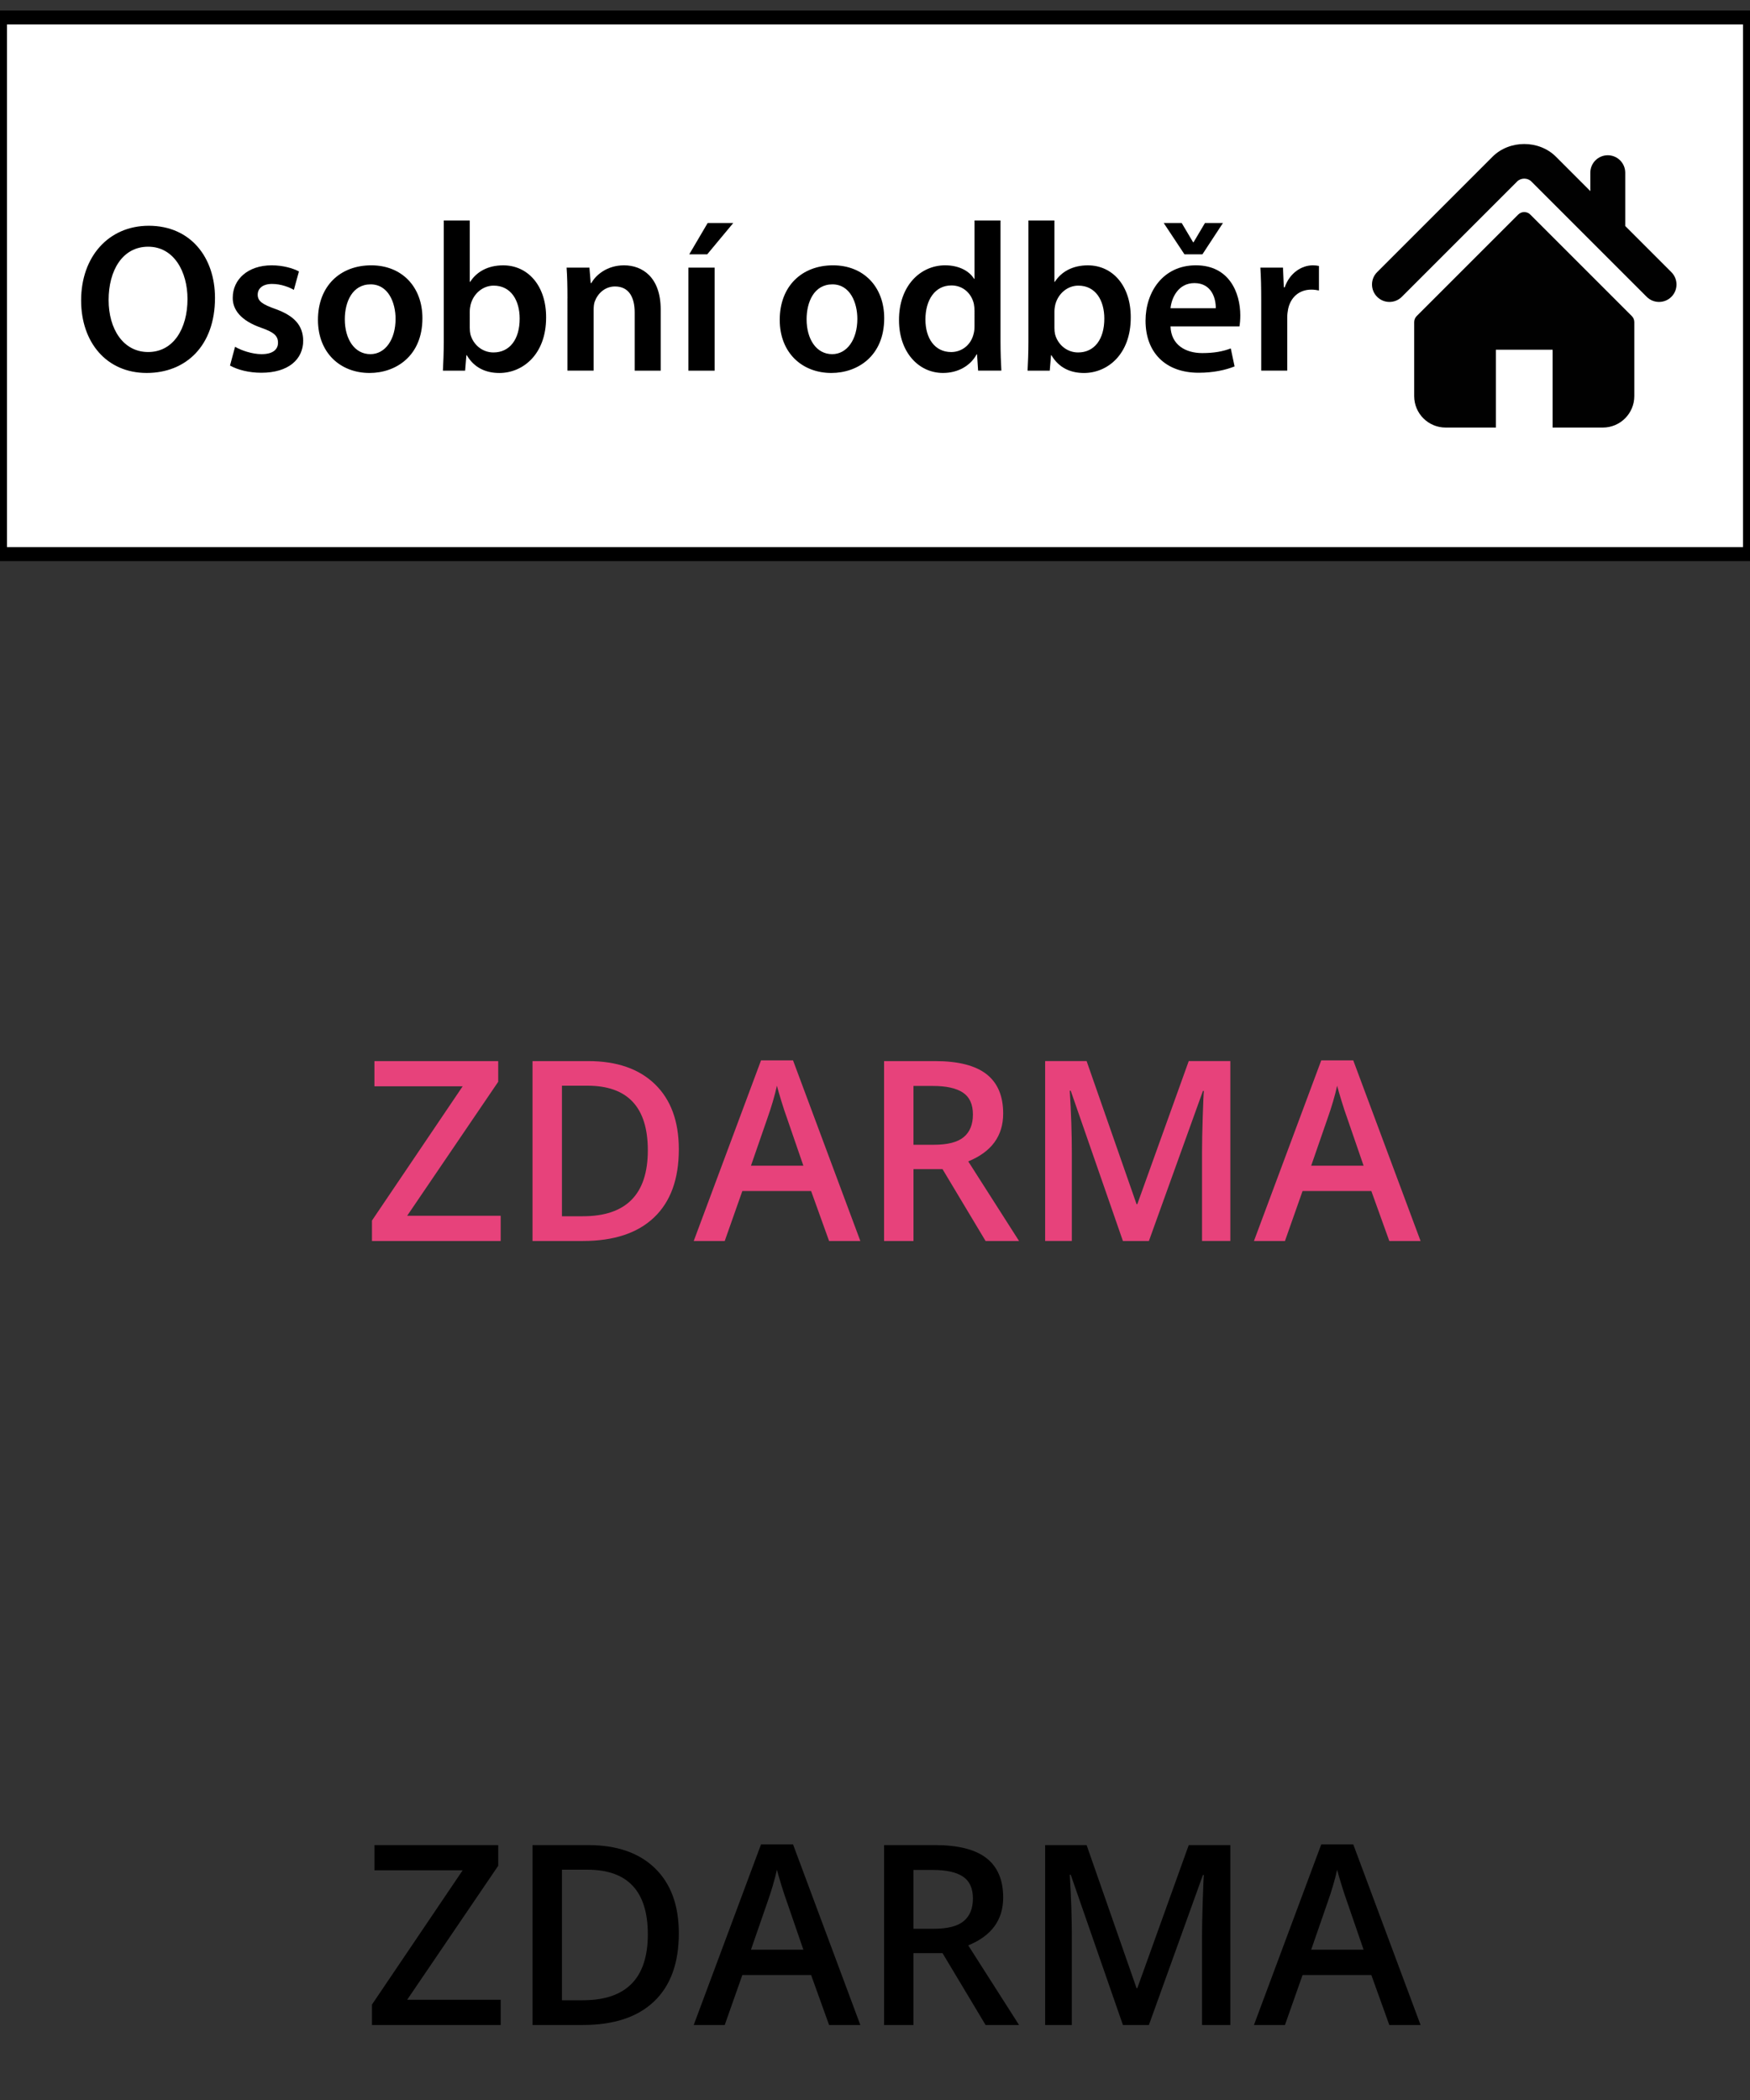 <?xml version="1.0" encoding="utf-8"?>
<!-- Generator: Adobe Illustrator 16.0.0, SVG Export Plug-In . SVG Version: 6.00 Build 0)  -->
<!DOCTYPE svg PUBLIC "-//W3C//DTD SVG 1.1//EN" "http://www.w3.org/Graphics/SVG/1.1/DTD/svg11.dtd">
<svg version="1.1" id="Vrstva_1" xmlns="http://www.w3.org/2000/svg" xmlns:xlink="http://www.w3.org/1999/xlink" x="0px" y="0px"
	 width="125px" height="150px" viewBox="0 0 125 150" enable-background="new 0 0 125 150" xml:space="preserve">
<rect x="0" y="0" width="125" height="150" fill="#333333" stroke="none"/>
<g>
	<g>
		<path fill="#E7427B" d="M35.762,88.642h-9.193v-1.459l6.478-9.589h-6.302v-1.802h8.842v1.477l-6.504,9.571h6.68V88.642z"/>
		<path fill="#E7427B" d="M48.488,82.094c0,2.121-0.589,3.743-1.767,4.864c-1.178,1.123-2.874,1.684-5.089,1.684h-3.595v-12.85
			h3.973c2.045,0,3.636,0.551,4.772,1.652S48.488,80.096,48.488,82.094z M46.273,82.164c0-3.076-1.438-4.614-4.315-4.614h-1.819
			v9.325h1.494C44.727,86.875,46.273,85.305,46.273,82.164z"/>
		<path fill="#E7427B" d="M59.22,88.642l-1.283-3.568h-4.913l-1.257,3.568h-2.215l4.808-12.902h2.285l4.808,12.902H59.22z
			 M57.383,83.263l-1.204-3.498c-0.088-0.234-0.21-0.604-0.365-1.107s-0.262-0.873-0.32-1.107c-0.158,0.721-0.39,1.509-0.694,2.364
			l-1.16,3.349H57.383z"/>
		<path fill="#E7427B" d="M65.249,83.509v5.133h-2.101v-12.85h3.63c1.658,0,2.886,0.311,3.683,0.932s1.195,1.559,1.195,2.813
			c0,1.6-0.832,2.739-2.496,3.419l3.63,5.687h-2.391l-3.076-5.133H65.249z M65.249,81.769h1.459c0.979,0,1.688-0.182,2.127-0.545
			s0.659-0.902,0.659-1.617c0-0.727-0.237-1.248-0.712-1.564s-1.189-0.475-2.145-0.475h-1.389V81.769z"/>
		<path fill="#E7427B" d="M80.208,88.642L76.481,77.91h-0.07c0.1,1.594,0.149,3.088,0.149,4.482v6.249h-1.907v-12.85h2.962
			l3.568,10.222h0.053l3.674-10.222h2.971v12.85h-2.021v-6.354c0-0.639,0.016-1.471,0.049-2.496c0.031-1.025,0.06-1.646,0.083-1.863
			h-0.07l-3.858,10.714H80.208z"/>
		<path fill="#E7427B" d="M99.236,88.642l-1.283-3.568H93.04l-1.257,3.568h-2.215l4.808-12.902h2.285l4.808,12.902H99.236z
			 M97.399,83.263l-1.204-3.498c-0.088-0.234-0.21-0.604-0.365-1.107s-0.262-0.873-0.32-1.107c-0.158,0.721-0.39,1.509-0.694,2.364
			l-1.16,3.349H97.399z"/>
	</g>
	<rect y="1.25" fill="#FFFFFF" stroke="#000000" stroke-miterlimit="10" width="125" height="38.328"/>
	<g>
		<path d="M35.762,144.642h-9.193v-1.459l6.478-9.589h-6.302v-1.802h8.842v1.477l-6.504,9.571h6.68V144.642z"/>
		<path d="M48.488,138.094c0,2.121-0.589,3.743-1.767,4.864c-1.178,1.123-2.874,1.684-5.089,1.684h-3.595v-12.85h3.973
			c2.045,0,3.636,0.551,4.772,1.652S48.488,136.096,48.488,138.094z M46.273,138.164c0-3.076-1.438-4.614-4.315-4.614h-1.819v9.325
			h1.494C44.727,142.875,46.273,141.305,46.273,138.164z"/>
		<path d="M59.22,144.642l-1.283-3.568h-4.913l-1.257,3.568h-2.215l4.808-12.902h2.285l4.808,12.902H59.22z M57.383,139.263
			l-1.204-3.498c-0.088-0.234-0.21-0.604-0.365-1.107s-0.262-0.873-0.32-1.107c-0.158,0.721-0.39,1.509-0.694,2.364l-1.16,3.349
			H57.383z"/>
		<path d="M65.249,139.509v5.133h-2.101v-12.85h3.63c1.658,0,2.886,0.311,3.683,0.932s1.195,1.559,1.195,2.813
			c0,1.6-0.832,2.739-2.496,3.419l3.63,5.687h-2.391l-3.076-5.133H65.249z M65.249,137.769h1.459c0.979,0,1.688-0.182,2.127-0.545
			s0.659-0.902,0.659-1.617c0-0.727-0.237-1.248-0.712-1.564s-1.189-0.475-2.145-0.475h-1.389V137.769z"/>
		<path d="M80.208,144.642l-3.727-10.731h-0.07c0.1,1.594,0.149,3.088,0.149,4.482v6.249h-1.907v-12.85h2.962l3.568,10.222h0.053
			l3.674-10.222h2.971v12.85h-2.021v-6.354c0-0.639,0.016-1.471,0.049-2.496c0.031-1.025,0.06-1.646,0.083-1.863h-0.07
			l-3.858,10.714H80.208z"/>
		<path d="M99.236,144.642l-1.283-3.568H93.04l-1.257,3.568h-2.215l4.808-12.902h2.285l4.808,12.902H99.236z M97.399,139.263
			l-1.204-3.498c-0.088-0.234-0.21-0.604-0.365-1.107s-0.262-0.873-0.32-1.107c-0.158,0.721-0.39,1.509-0.694,2.364l-1.16,3.349
			H97.399z"/>
	</g>
	<g>
		<path d="M15.356,21.278c0,3.414-2.069,5.362-4.879,5.362c-2.87,0-4.683-2.19-4.683-5.181c0-3.127,1.964-5.333,4.834-5.333
			C13.604,16.127,15.356,18.378,15.356,21.278z M7.758,21.429c0,2.069,1.042,3.716,2.825,3.716c1.798,0,2.81-1.662,2.81-3.792
			c0-1.918-0.952-3.731-2.81-3.731C8.74,17.623,7.758,19.33,7.758,21.429z"/>
		<path d="M16.79,24.768c0.423,0.257,1.224,0.529,1.888,0.529c0.816,0,1.179-0.333,1.179-0.816c0-0.499-0.302-0.755-1.208-1.072
			c-1.435-0.499-2.04-1.284-2.024-2.145c0-1.299,1.073-2.312,2.779-2.312c0.816,0,1.526,0.211,1.949,0.438l-0.362,1.314
			c-0.317-0.181-0.906-0.423-1.556-0.423c-0.665,0-1.027,0.317-1.027,0.77c0,0.468,0.347,0.695,1.284,1.027
			c1.33,0.483,1.949,1.163,1.964,2.251c0,1.329-1.042,2.296-2.991,2.296c-0.892,0-1.692-0.211-2.236-0.513L16.79,24.768z"/>
		<path d="M30.173,22.729c0,2.704-1.903,3.912-3.776,3.912c-2.085,0-3.686-1.435-3.686-3.792c0-2.417,1.586-3.897,3.807-3.897
			C28.708,18.952,30.173,20.493,30.173,22.729z M24.629,22.804c0,1.42,0.695,2.493,1.828,2.493c1.058,0,1.798-1.042,1.798-2.523
			c0-1.148-0.514-2.462-1.783-2.462C25.158,20.312,24.629,21.58,24.629,22.804z"/>
		<path d="M31.636,26.475c0.03-0.499,0.061-1.314,0.061-2.069v-8.656h1.858v4.381h0.03c0.453-0.71,1.254-1.178,2.356-1.178
			c1.798,0,3.082,1.496,3.067,3.731c0,2.644-1.677,3.958-3.339,3.958c-0.952,0-1.797-0.362-2.326-1.269h-0.03l-0.09,1.103H31.636z
			 M33.555,23.438c0,0.151,0.015,0.302,0.045,0.438c0.196,0.74,0.846,1.299,1.646,1.299c1.163,0,1.873-0.937,1.873-2.417
			c0-1.299-0.619-2.356-1.858-2.356c-0.755,0-1.435,0.544-1.646,1.36c-0.03,0.136-0.061,0.302-0.061,0.483V23.438z"/>
		<path d="M40.532,21.308c0-0.846-0.015-1.556-0.061-2.19h1.631l0.091,1.103h0.045c0.317-0.574,1.118-1.269,2.341-1.269
			c1.284,0,2.613,0.831,2.613,3.157v4.366h-1.858V22.32c0-1.057-0.393-1.858-1.405-1.858c-0.74,0-1.254,0.529-1.45,1.087
			c-0.061,0.167-0.076,0.393-0.076,0.604v4.32h-1.873V21.308z"/>
		<path d="M49.171,26.475v-7.357h1.873v7.357H49.171z M52.374,15.931l-1.858,2.235h-1.284l1.314-2.235H52.374z"/>
		<path d="M63.158,22.729c0,2.704-1.903,3.912-3.776,3.912c-2.085,0-3.687-1.435-3.687-3.792c0-2.417,1.587-3.897,3.808-3.897
			C61.693,18.952,63.158,20.493,63.158,22.729z M57.614,22.804c0,1.42,0.694,2.493,1.828,2.493c1.057,0,1.797-1.042,1.797-2.523
			c0-1.148-0.513-2.462-1.782-2.462C58.143,20.312,57.614,21.58,57.614,22.804z"/>
		<path d="M71.465,15.749v8.656c0,0.755,0.03,1.571,0.061,2.069h-1.661l-0.076-1.163h-0.03c-0.438,0.815-1.329,1.329-2.401,1.329
			c-1.752,0-3.143-1.495-3.143-3.761c-0.015-2.462,1.526-3.928,3.294-3.928c1.012,0,1.736,0.423,2.069,0.967h0.03v-4.169H71.465z
			 M69.607,22.185c0-0.151-0.016-0.333-0.046-0.483c-0.166-0.725-0.755-1.314-1.601-1.314c-1.193,0-1.858,1.058-1.858,2.432
			c0,1.345,0.665,2.327,1.843,2.327c0.756,0,1.42-0.514,1.602-1.314c0.045-0.166,0.061-0.348,0.061-0.544V22.185z"/>
		<path d="M73.397,26.475c0.03-0.499,0.061-1.314,0.061-2.069v-8.656h1.858v4.381h0.03c0.453-0.71,1.253-1.178,2.356-1.178
			c1.797,0,3.081,1.496,3.066,3.731c0,2.644-1.677,3.958-3.339,3.958c-0.951,0-1.798-0.362-2.326-1.269h-0.03l-0.091,1.103H73.397z
			 M75.316,23.438c0,0.151,0.015,0.302,0.045,0.438c0.196,0.74,0.846,1.299,1.646,1.299c1.163,0,1.873-0.937,1.873-2.417
			c0-1.299-0.619-2.356-1.857-2.356c-0.756,0-1.436,0.544-1.647,1.36c-0.029,0.136-0.06,0.302-0.06,0.483V23.438z"/>
		<path d="M83.607,23.317c0.045,1.33,1.087,1.903,2.266,1.903c0.861,0,1.48-0.121,2.039-0.332l0.272,1.284
			c-0.635,0.257-1.511,0.453-2.568,0.453c-2.387,0-3.792-1.465-3.792-3.716c0-2.04,1.239-3.958,3.596-3.958
			c2.387,0,3.172,1.964,3.172,3.58c0,0.348-0.03,0.62-0.06,0.786H83.607z M84.604,18.166l-1.48-2.235h1.284l0.815,1.375h0.03
			l0.815-1.375h1.284l-1.465,2.235H84.604z M86.84,22.018c0.016-0.68-0.287-1.797-1.525-1.797c-1.148,0-1.632,1.042-1.707,1.797
			H86.84z"/>
		<path d="M90.087,21.49c0-0.997-0.016-1.707-0.061-2.372h1.616l0.061,1.405h0.061c0.362-1.042,1.224-1.571,2.009-1.571
			c0.182,0,0.287,0.015,0.438,0.045v1.752c-0.151-0.03-0.317-0.061-0.544-0.061c-0.892,0-1.495,0.574-1.662,1.405
			c-0.029,0.166-0.06,0.363-0.06,0.574v3.807h-1.858V21.49z"/>
	</g>
	<g>
		<g>
			<g>
				<path fill="#010101" d="M119.384,19.44l-3.296-3.296v-3.808c0-0.688-0.558-1.246-1.247-1.246c-0.688,0-1.246,0.558-1.246,1.246
					v1.314l-2.454-2.455c-1.214-1.212-3.323-1.21-4.534,0.002l-8.241,8.242c-0.487,0.487-0.487,1.276,0,1.763
					c0.486,0.487,1.276,0.487,1.764,0l8.241-8.242c0.268-0.267,0.741-0.267,1.008,0l8.242,8.242
					c0.245,0.244,0.563,0.365,0.882,0.365c0.319,0,0.639-0.122,0.882-0.365C119.871,20.716,119.871,19.927,119.384,19.44z"/>
				<path fill="#010101" d="M109.308,15.327c-0.239-0.239-0.628-0.239-0.866,0l-7.249,7.247c-0.115,0.114-0.18,0.271-0.18,0.434
					v5.286c0,1.24,1.006,2.246,2.246,2.246h3.59v-5.559h4.051v5.559h3.59c1.24,0,2.246-1.006,2.246-2.246v-5.286
					c0-0.163-0.064-0.32-0.18-0.434L109.308,15.327z"/>
			</g>
		</g>
	</g>
</g>
</svg>
